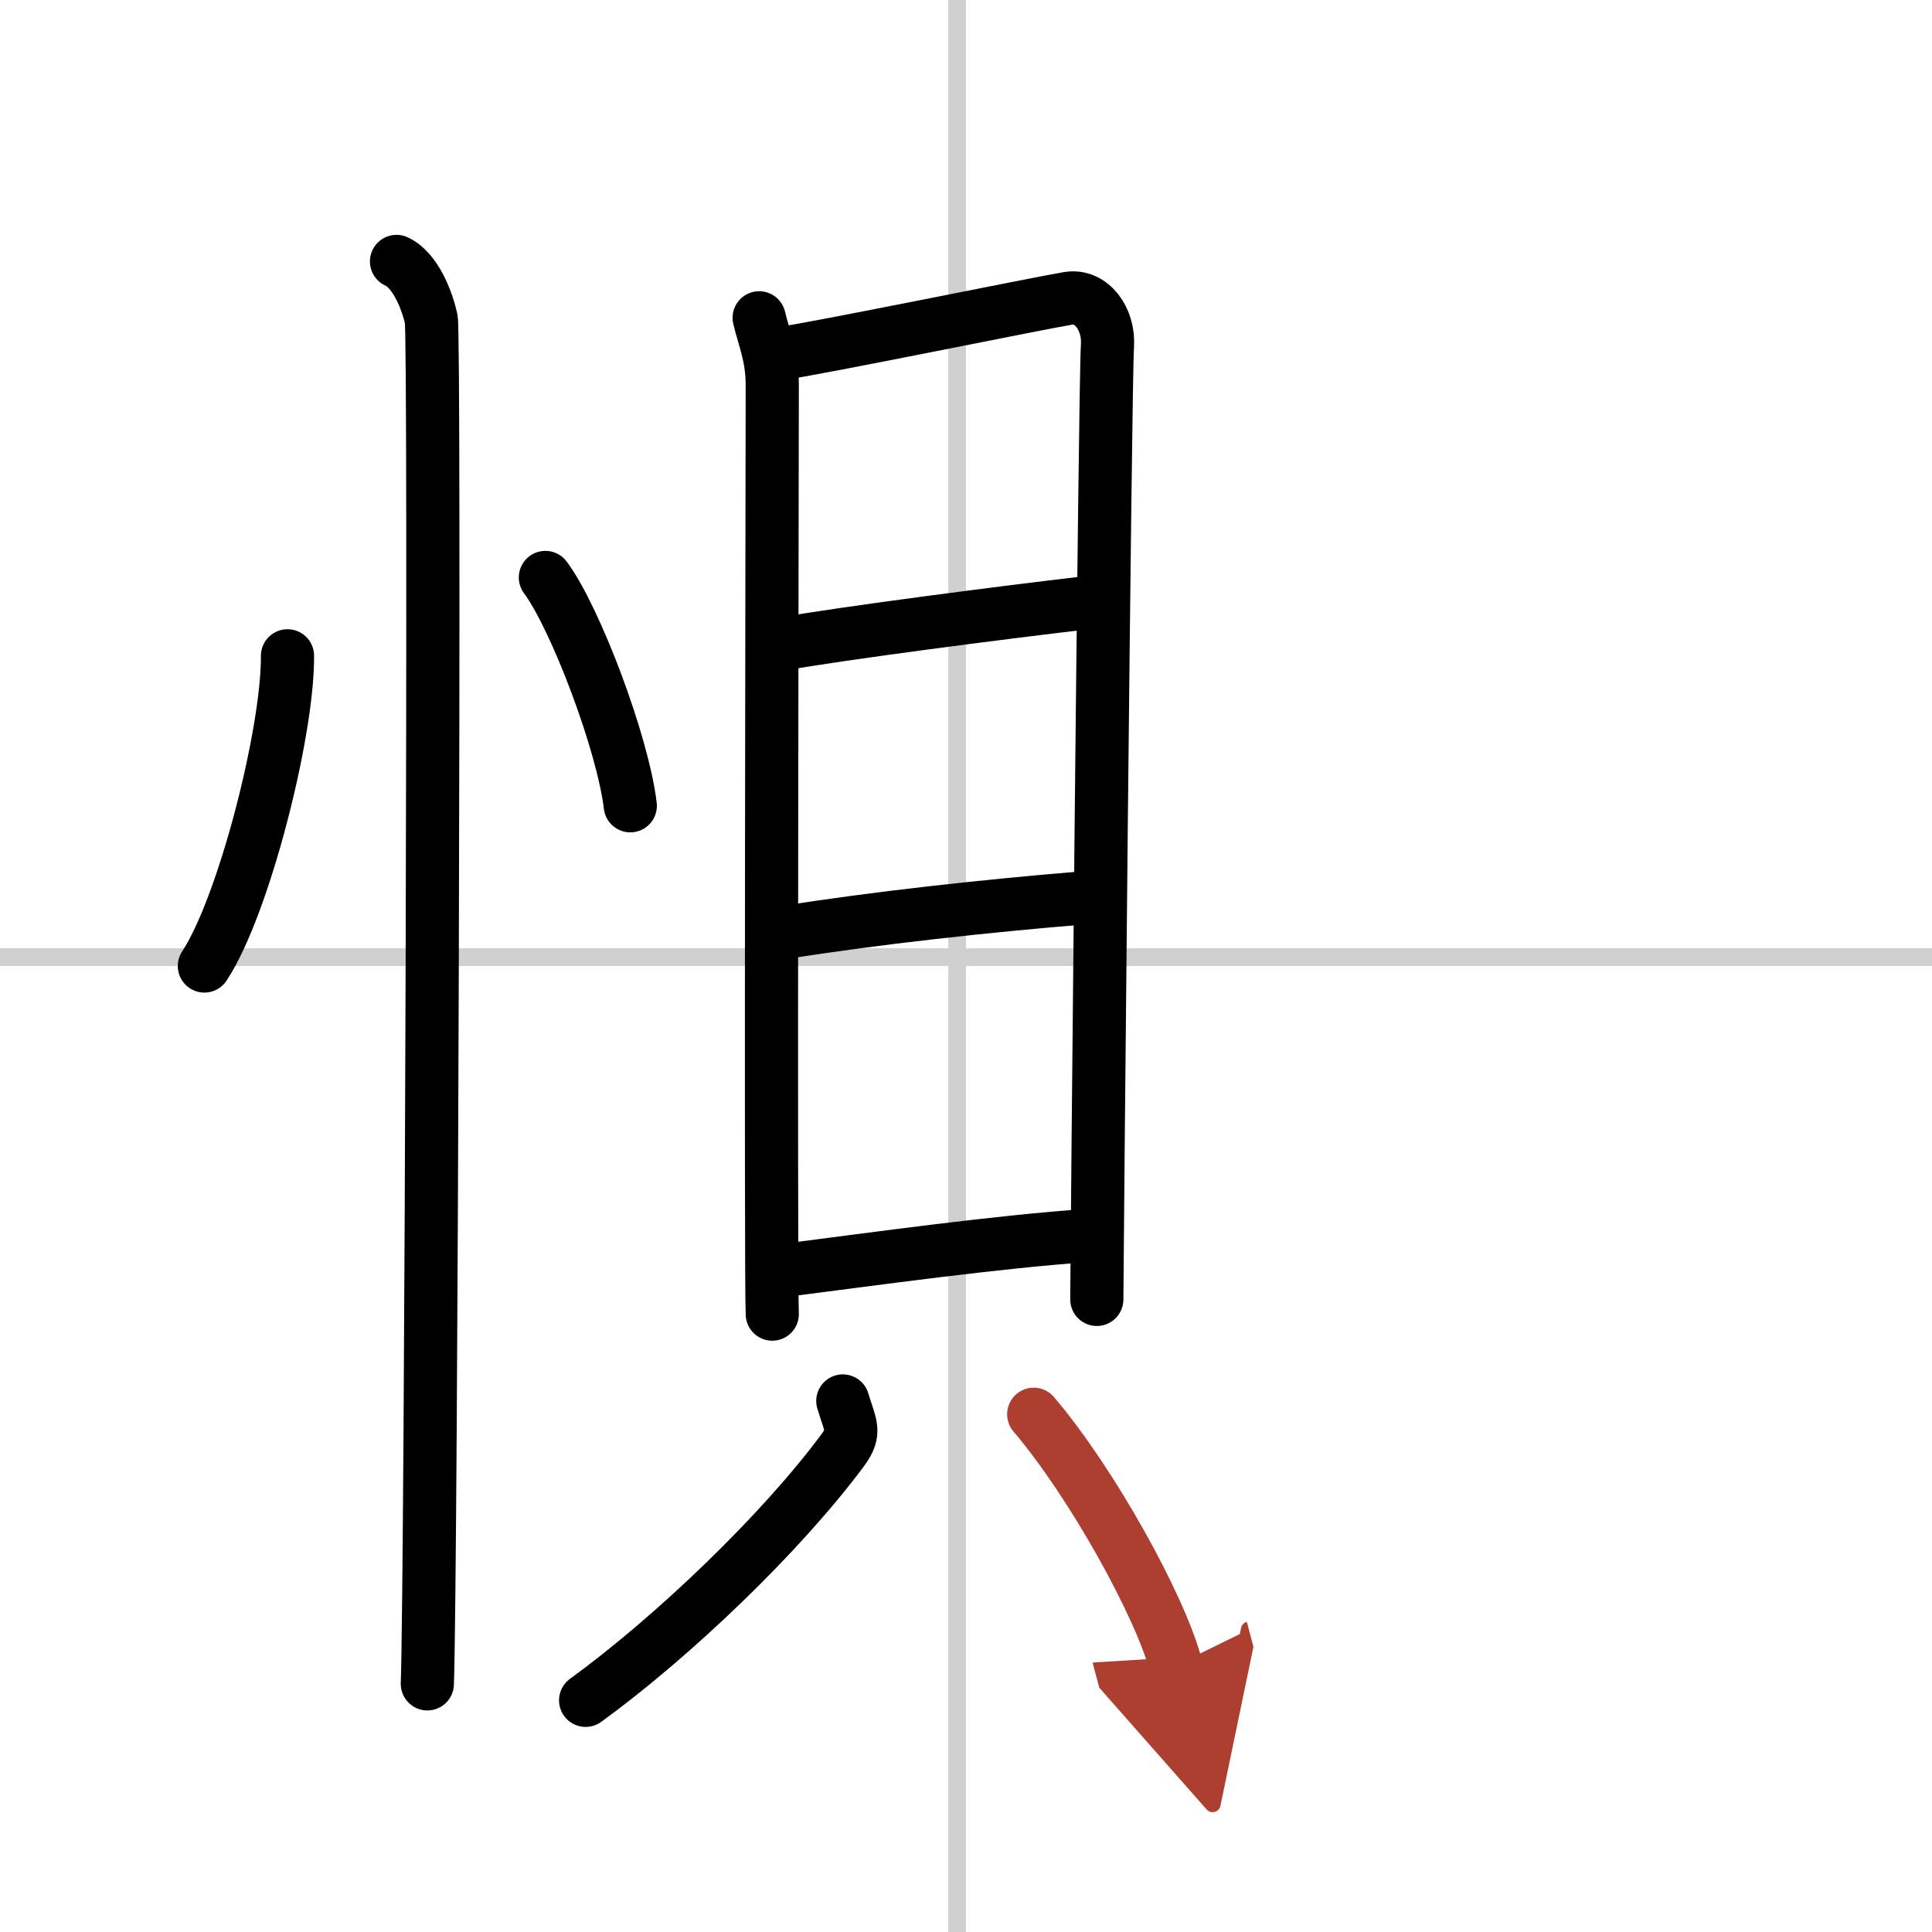 <svg width="400" height="400" viewBox="0 0 109 109" xmlns="http://www.w3.org/2000/svg"><defs><marker id="a" markerWidth="4" orient="auto" refX="1" refY="5" viewBox="0 0 10 10"><polyline points="0 0 10 5 0 10 1 5" fill="#ad3f31" stroke="#ad3f31"/></marker></defs><g fill="none" stroke="#000" stroke-linecap="round" stroke-linejoin="round" stroke-width="3"><rect width="100%" height="100%" fill="#fff" stroke="#fff"/><line x1="54" x2="54" y2="109" stroke="#d0d0d0" stroke-width="1"/><line x2="109" y1="54" y2="54" stroke="#d0d0d0" stroke-width="1"/><path d="m16.22 37c0.03 4.31-2.47 14.14-4.69 17.5"/><path d="m30.77 32.58c1.69 2.27 4.37 9.35 4.79 12.88"/><path d="m22.37 14.75c1.09 0.5 1.74 2.25 1.96 3.25s0 70.75-0.22 77"/><path d="m42.83 17.93c0.3 1.25 0.74 2.17 0.74 3.83s-0.1 50.72 0 52.38"/><path d="m44.07 19.94c1.7-0.21 14.66-2.86 16.21-3.11 1.29-0.21 2.31 1.16 2.2 2.7-0.14 1.95-0.6 52.54-0.6 53.78"/><path d="m44.04 36.35c3.52-0.63 12.67-1.81 17.14-2.33"/><path d="m44.18 52.62c5.18-0.83 11.55-1.52 16.8-1.95"/><path d="m44.12 71.69c5.38-0.69 12.1-1.63 17.3-1.99"/><path d="m47.55 79.04c0.41 1.38 0.77 1.73 0 2.77-3.46 4.67-9.56 10.52-14.51 14.12"/><path d="m58.32 79.79c3.27 3.84 7.13 10.81 8.02 14.17" marker-end="url(#a)" stroke="#ad3f31"/></g></svg>
